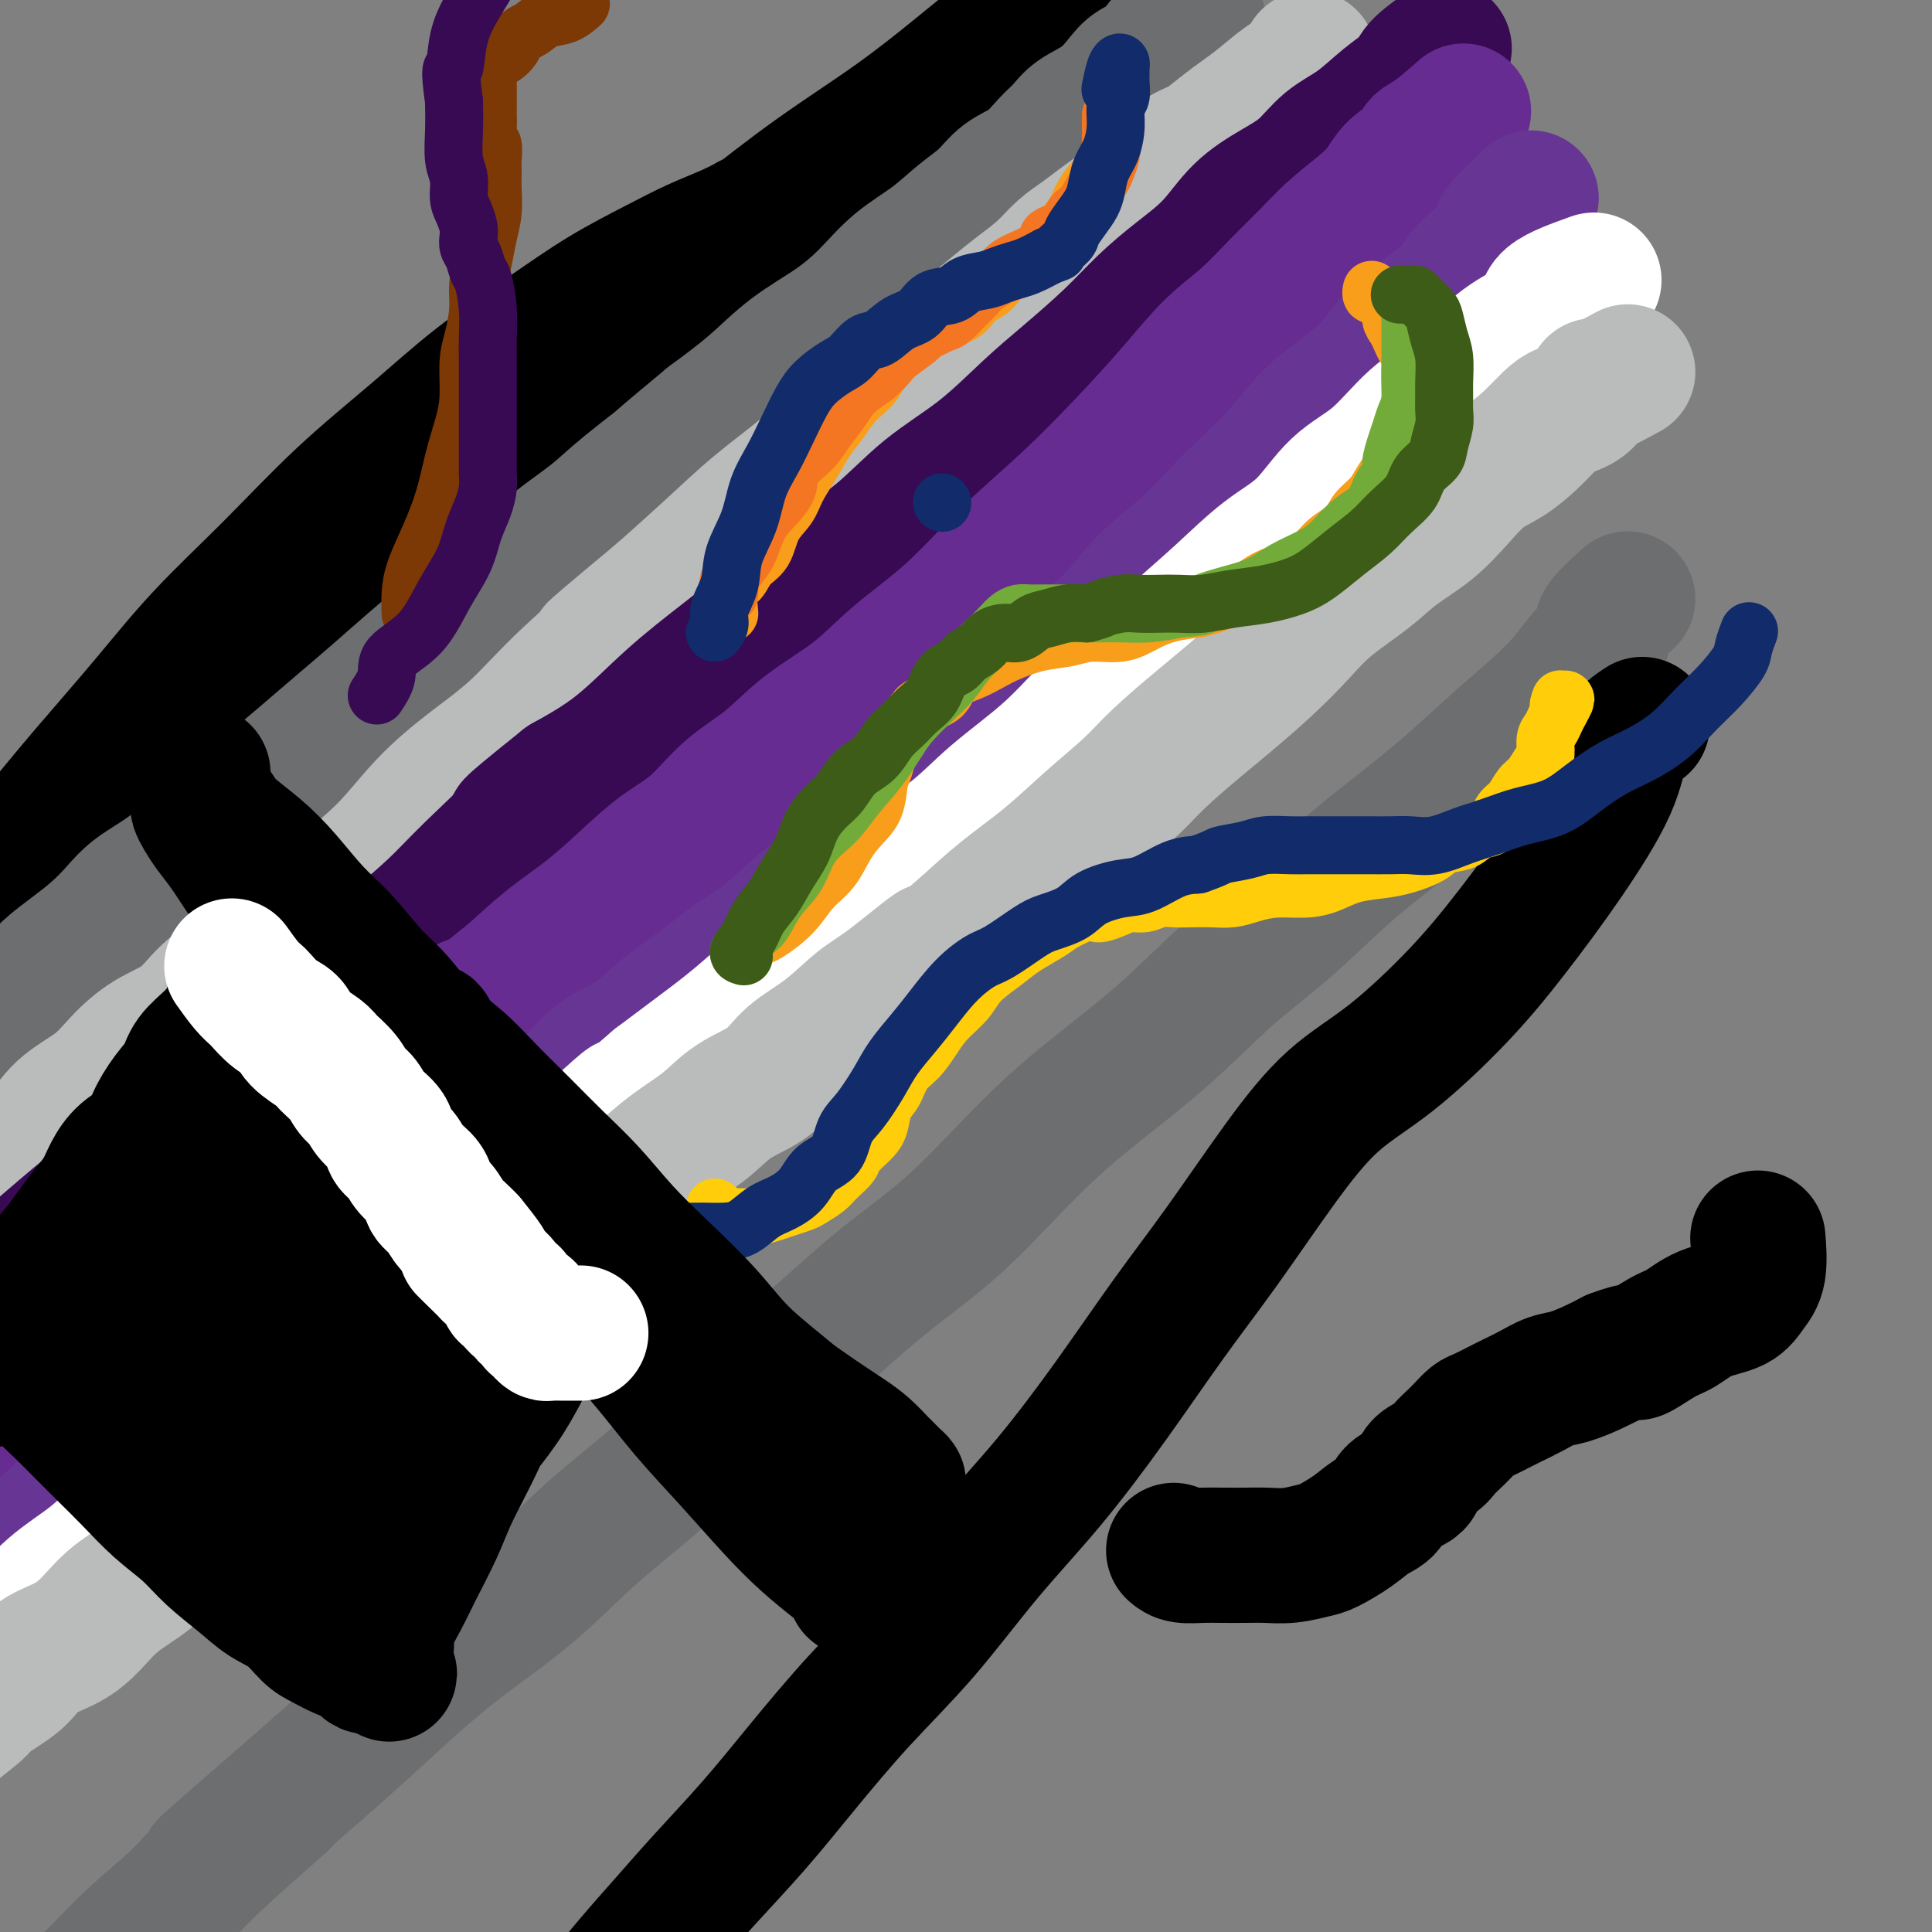 <svg viewBox='0 0 400 400' version='1.1' xmlns='http://www.w3.org/2000/svg' xmlns:xlink='http://www.w3.org/1999/xlink'><rect x="0" y="0" width="400" height="400" fill="#808080" stroke="none"/><g fill='none' stroke='#000000' stroke-width='4' stroke-linecap='round' stroke-linejoin='round'><path d='M101,64c-3.333,1.746 -6.665,3.491 -8,5c-1.335,1.509 -0.672,2.781 -1,4c-0.328,1.219 -1.645,2.384 -3,4c-1.355,1.616 -2.746,3.682 -5,6c-2.254,2.318 -5.370,4.888 -8,7c-2.630,2.112 -4.774,3.765 -7,6c-2.226,2.235 -4.532,5.053 -8,8c-3.468,2.947 -8.096,6.023 -12,10c-3.904,3.977 -7.084,8.856 -11,13c-3.916,4.144 -8.570,7.552 -12,11c-3.430,3.448 -5.637,6.937 -8,10c-2.363,3.063 -4.882,5.701 -7,8c-2.118,2.299 -3.836,4.260 -5,6c-1.164,1.740 -1.774,3.259 -2,4c-0.226,0.741 -0.067,0.703 0,1c0.067,0.297 0.041,0.930 0,1c-0.041,0.070 -0.097,-0.423 0,-1c0.097,-0.577 0.348,-1.237 1,-2c0.652,-0.763 1.705,-1.627 3,-3c1.295,-1.373 2.830,-3.255 5,-6c2.170,-2.745 4.973,-6.354 9,-11c4.027,-4.646 9.276,-10.328 17,-19c7.724,-8.672 17.921,-20.335 22,-25c4.079,-4.665 2.039,-2.333 0,0'/></g>
<g fill='none' stroke='#000000' stroke-width='28' stroke-linecap='round' stroke-linejoin='round'><path d='M162,46c-2.500,0.042 -4.999,0.085 -6,0c-1.001,-0.085 -0.503,-0.297 -1,0c-0.497,0.297 -1.988,1.103 -4,2c-2.012,0.897 -4.546,1.884 -7,3c-2.454,1.116 -4.827,2.362 -8,4c-3.173,1.638 -7.146,3.670 -11,6c-3.854,2.330 -7.588,4.960 -12,8c-4.412,3.040 -9.501,6.491 -14,10c-4.499,3.509 -8.406,7.075 -13,11c-4.594,3.925 -9.873,8.208 -15,13c-5.127,4.792 -10.101,10.094 -15,15c-4.899,4.906 -9.724,9.415 -14,14c-4.276,4.585 -8.005,9.244 -12,14c-3.995,4.756 -8.258,9.609 -12,14c-3.742,4.391 -6.964,8.322 -10,12c-3.036,3.678 -5.885,7.105 -8,10c-2.115,2.895 -3.495,5.257 -5,7c-1.505,1.743 -3.135,2.865 -4,4c-0.865,1.135 -0.966,2.282 -1,3c-0.034,0.718 -0.002,1.007 0,1c0.002,-0.007 -0.027,-0.311 0,-1c0.027,-0.689 0.110,-1.762 1,-3c0.890,-1.238 2.586,-2.641 4,-4c1.414,-1.359 2.547,-2.674 5,-5c2.453,-2.326 6.227,-5.663 10,-9'/><path d='M10,175c5.729,-6.032 10.050,-10.612 16,-17c5.950,-6.388 13.527,-14.586 21,-22c7.473,-7.414 14.840,-14.046 22,-20c7.160,-5.954 14.112,-11.232 21,-17c6.888,-5.768 13.712,-12.026 21,-18c7.288,-5.974 15.040,-11.663 22,-17c6.960,-5.337 13.127,-10.323 19,-15c5.873,-4.677 11.452,-9.046 17,-13c5.548,-3.954 11.064,-7.492 16,-11c4.936,-3.508 9.293,-6.986 13,-10c3.707,-3.014 6.766,-5.565 10,-8c3.234,-2.435 6.645,-4.753 9,-7c2.355,-2.247 3.654,-4.424 5,-6c1.346,-1.576 2.739,-2.552 4,-4c1.261,-1.448 2.390,-3.367 3,-4c0.610,-0.633 0.703,0.022 1,0c0.297,-0.022 0.799,-0.721 1,-1c0.201,-0.279 0.100,-0.140 0,0'/></g>
<g fill='none' stroke='#6D6E70' stroke-width='28' stroke-linecap='round' stroke-linejoin='round'><path d='M248,4c-2.060,1.738 -4.120,3.476 -5,4c-0.880,0.524 -0.580,-0.167 -1,0c-0.420,0.167 -1.559,1.192 -2,2c-0.441,0.808 -0.183,1.398 -1,2c-0.817,0.602 -2.707,1.214 -4,2c-1.293,0.786 -1.987,1.745 -3,3c-1.013,1.255 -2.345,2.804 -4,4c-1.655,1.196 -3.632,2.038 -5,3c-1.368,0.962 -2.125,2.046 -3,3c-0.875,0.954 -1.867,1.780 -3,3c-1.133,1.220 -2.408,2.836 -4,4c-1.592,1.164 -3.502,1.877 -5,3c-1.498,1.123 -2.583,2.655 -4,4c-1.417,1.345 -3.165,2.504 -5,4c-1.835,1.496 -3.755,3.328 -6,5c-2.245,1.672 -4.813,3.183 -7,5c-2.187,1.817 -3.992,3.940 -6,6c-2.008,2.060 -4.219,4.057 -7,6c-2.781,1.943 -6.133,3.831 -9,6c-2.867,2.169 -5.248,4.620 -8,7c-2.752,2.380 -5.876,4.690 -9,7'/><path d='M147,87c-16.975,14.077 -8.911,7.768 -8,7c0.911,-0.768 -5.331,4.003 -9,7c-3.669,2.997 -4.766,4.219 -7,6c-2.234,1.781 -5.606,4.122 -8,6c-2.394,1.878 -3.811,3.291 -6,5c-2.189,1.709 -5.150,3.712 -8,6c-2.850,2.288 -5.590,4.862 -8,7c-2.410,2.138 -4.492,3.841 -7,6c-2.508,2.159 -5.442,4.773 -8,7c-2.558,2.227 -4.739,4.068 -7,6c-2.261,1.932 -4.602,3.954 -7,6c-2.398,2.046 -4.852,4.115 -7,6c-2.148,1.885 -3.989,3.585 -6,5c-2.011,1.415 -4.193,2.545 -6,4c-1.807,1.455 -3.238,3.235 -5,5c-1.762,1.765 -3.856,3.514 -6,5c-2.144,1.486 -4.338,2.707 -6,4c-1.662,1.293 -2.793,2.657 -4,4c-1.207,1.343 -2.489,2.665 -4,4c-1.511,1.335 -3.250,2.682 -5,4c-1.750,1.318 -3.510,2.606 -5,4c-1.490,1.394 -2.709,2.895 -4,4c-1.291,1.105 -2.653,1.813 -4,3c-1.347,1.187 -2.677,2.851 -4,4c-1.323,1.149 -2.638,1.783 -4,3c-1.362,1.217 -2.770,3.016 -4,4c-1.230,0.984 -2.283,1.153 -3,2c-0.717,0.847 -1.099,2.371 -2,3c-0.901,0.629 -2.319,0.362 -3,1c-0.681,0.638 -0.623,2.182 -1,3c-0.377,0.818 -1.188,0.909 -2,1'/><path d='M-21,229c-26.356,22.311 -8.244,7.089 -1,1c7.244,-6.089 3.622,-3.044 0,0'/></g>
<g fill='none' stroke='#BABBBB' stroke-width='28' stroke-linecap='round' stroke-linejoin='round'><path d='M271,12c-0.632,1.143 -1.263,2.287 -2,3c-0.737,0.713 -1.579,0.996 -3,2c-1.421,1.004 -3.422,2.729 -5,4c-1.578,1.271 -2.733,2.088 -4,3c-1.267,0.912 -2.646,1.920 -4,3c-1.354,1.080 -2.684,2.232 -4,3c-1.316,0.768 -2.620,1.153 -4,2c-1.380,0.847 -2.837,2.155 -4,3c-1.163,0.845 -2.033,1.227 -3,2c-0.967,0.773 -2.033,1.938 -3,3c-0.967,1.062 -1.836,2.019 -3,3c-1.164,0.981 -2.625,1.984 -4,3c-1.375,1.016 -2.666,2.045 -4,3c-1.334,0.955 -2.712,1.837 -4,3c-1.288,1.163 -2.487,2.608 -4,4c-1.513,1.392 -3.339,2.730 -5,4c-1.661,1.270 -3.157,2.471 -5,4c-1.843,1.529 -4.033,3.386 -6,5c-1.967,1.614 -3.712,2.984 -6,5c-2.288,2.016 -5.119,4.679 -8,7c-2.881,2.321 -5.814,4.302 -9,7c-3.186,2.698 -6.627,6.115 -10,9c-3.373,2.885 -6.677,5.238 -10,8c-3.323,2.762 -6.664,5.932 -10,9c-3.336,3.068 -6.668,6.034 -10,9'/><path d='M137,123c-22.305,18.589 -11.069,9.560 -9,8c2.069,-1.560 -5.030,4.348 -10,9c-4.970,4.652 -7.810,8.047 -11,11c-3.190,2.953 -6.731,5.463 -10,8c-3.269,2.537 -6.268,5.100 -9,8c-2.732,2.900 -5.199,6.135 -8,9c-2.801,2.865 -5.937,5.358 -9,8c-3.063,2.642 -6.054,5.433 -9,8c-2.946,2.567 -5.849,4.909 -9,7c-3.151,2.091 -6.552,3.931 -9,6c-2.448,2.069 -3.943,4.368 -6,6c-2.057,1.632 -4.677,2.596 -7,4c-2.323,1.404 -4.351,3.249 -6,5c-1.649,1.751 -2.921,3.409 -5,5c-2.079,1.591 -4.966,3.115 -7,5c-2.034,1.885 -3.216,4.133 -5,6c-1.784,1.867 -4.169,3.355 -6,5c-1.831,1.645 -3.107,3.446 -5,5c-1.893,1.554 -4.402,2.861 -6,4c-1.598,1.139 -2.284,2.109 -3,3c-0.716,0.891 -1.462,1.701 -2,2c-0.538,0.299 -0.868,0.085 -1,0c-0.132,-0.085 -0.066,-0.043 0,0'/></g>
<g fill='none' stroke='#370A53' stroke-width='28' stroke-linecap='round' stroke-linejoin='round'><path d='M299,10c-2.001,1.438 -4.001,2.876 -5,4c-0.999,1.124 -0.996,1.935 -2,3c-1.004,1.065 -3.014,2.384 -5,4c-1.986,1.616 -3.948,3.528 -6,5c-2.052,1.472 -4.195,2.503 -6,4c-1.805,1.497 -3.271,3.459 -5,5c-1.729,1.541 -3.721,2.661 -6,4c-2.279,1.339 -4.846,2.896 -7,5c-2.154,2.104 -3.894,4.753 -6,7c-2.106,2.247 -4.579,4.092 -7,6c-2.421,1.908 -4.789,3.880 -7,6c-2.211,2.120 -4.265,4.387 -7,7c-2.735,2.613 -6.152,5.572 -9,8c-2.848,2.428 -5.128,4.326 -8,7c-2.872,2.674 -6.337,6.124 -10,9c-3.663,2.876 -7.525,5.179 -11,8c-3.475,2.821 -6.564,6.161 -10,9c-3.436,2.839 -7.219,5.177 -11,8c-3.781,2.823 -7.560,6.129 -11,9c-3.440,2.871 -6.541,5.306 -10,8c-3.459,2.694 -7.278,5.649 -11,9c-3.722,3.351 -7.349,7.100 -11,10c-3.651,2.900 -7.325,4.950 -11,7'/><path d='M117,162c-15.122,12.115 -9.927,8.402 -10,9c-0.073,0.598 -5.414,5.508 -9,9c-3.586,3.492 -5.417,5.566 -8,8c-2.583,2.434 -5.918,5.229 -9,8c-3.082,2.771 -5.911,5.518 -9,8c-3.089,2.482 -6.439,4.699 -9,7c-2.561,2.301 -4.335,4.687 -7,7c-2.665,2.313 -6.221,4.555 -9,7c-2.779,2.445 -4.781,5.095 -7,7c-2.219,1.905 -4.655,3.065 -7,5c-2.345,1.935 -4.598,4.646 -7,7c-2.402,2.354 -4.951,4.350 -7,6c-2.049,1.650 -3.596,2.953 -6,5c-2.404,2.047 -5.664,4.839 -8,7c-2.336,2.161 -3.749,3.690 -6,6c-2.251,2.310 -5.341,5.400 -8,8c-2.659,2.600 -4.888,4.712 -7,7c-2.112,2.288 -4.107,4.754 -6,7c-1.893,2.246 -3.683,4.272 -5,6c-1.317,1.728 -2.162,3.158 -3,5c-0.838,1.842 -1.668,4.098 -2,5c-0.332,0.902 -0.166,0.451 0,0'/></g>
<g fill='none' stroke='#672C91' stroke-width='28' stroke-linecap='round' stroke-linejoin='round'><path d='M303,23c-2.199,1.930 -4.398,3.860 -6,5c-1.602,1.140 -2.607,1.490 -3,2c-0.393,0.510 -0.173,1.181 -1,2c-0.827,0.819 -2.701,1.785 -4,3c-1.299,1.215 -2.021,2.678 -3,4c-0.979,1.322 -2.213,2.502 -4,4c-1.787,1.498 -4.128,3.313 -6,5c-1.872,1.687 -3.277,3.244 -5,5c-1.723,1.756 -3.764,3.710 -6,6c-2.236,2.290 -4.666,4.916 -7,7c-2.334,2.084 -4.573,3.626 -7,6c-2.427,2.374 -5.043,5.581 -8,9c-2.957,3.419 -6.255,7.051 -10,11c-3.745,3.949 -7.935,8.214 -12,12c-4.065,3.786 -8.003,7.094 -12,11c-3.997,3.906 -8.054,8.410 -12,12c-3.946,3.590 -7.782,6.267 -11,9c-3.218,2.733 -5.818,5.522 -9,8c-3.182,2.478 -6.947,4.647 -10,7c-3.053,2.353 -5.395,4.892 -8,7c-2.605,2.108 -5.475,3.784 -8,6c-2.525,2.216 -4.707,4.971 -7,7c-2.293,2.029 -4.697,3.331 -7,5c-2.303,1.669 -4.504,3.705 -7,6c-2.496,2.295 -5.287,4.849 -8,7c-2.713,2.151 -5.346,3.900 -8,6c-2.654,2.100 -5.327,4.550 -8,7'/><path d='M106,202c-15.741,12.661 -9.595,6.812 -9,6c0.595,-0.812 -4.363,3.412 -8,6c-3.637,2.588 -5.953,3.540 -8,5c-2.047,1.460 -3.823,3.429 -6,5c-2.177,1.571 -4.753,2.745 -7,4c-2.247,1.255 -4.166,2.590 -6,4c-1.834,1.410 -3.584,2.896 -5,4c-1.416,1.104 -2.497,1.825 -4,3c-1.503,1.175 -3.429,2.802 -5,4c-1.571,1.198 -2.787,1.965 -4,3c-1.213,1.035 -2.424,2.337 -4,4c-1.576,1.663 -3.518,3.686 -5,5c-1.482,1.314 -2.503,1.919 -4,3c-1.497,1.081 -3.469,2.640 -5,4c-1.531,1.360 -2.622,2.522 -4,4c-1.378,1.478 -3.045,3.272 -5,5c-1.955,1.728 -4.199,3.388 -6,5c-1.801,1.612 -3.160,3.175 -5,5c-1.840,1.825 -4.161,3.913 -6,6c-1.839,2.087 -3.194,4.174 -5,6c-1.806,1.826 -4.062,3.389 -6,5c-1.938,1.611 -3.559,3.268 -5,5c-1.441,1.732 -2.701,3.540 -4,5c-1.299,1.460 -2.635,2.574 -4,4c-1.365,1.426 -2.758,3.166 -4,4c-1.242,0.834 -2.335,0.763 -3,1c-0.665,0.237 -0.904,0.782 -1,1c-0.096,0.218 -0.048,0.109 0,0'/></g>
<g fill='none' stroke='#673594' stroke-width='28' stroke-linecap='round' stroke-linejoin='round'><path d='M317,41c-2.578,2.494 -5.155,4.988 -6,6c-0.845,1.012 0.043,0.543 0,1c-0.043,0.457 -1.016,1.841 -2,3c-0.984,1.159 -1.980,2.095 -3,3c-1.020,0.905 -2.065,1.781 -3,3c-0.935,1.219 -1.759,2.781 -3,4c-1.241,1.219 -2.900,2.093 -4,3c-1.100,0.907 -1.640,1.846 -3,3c-1.360,1.154 -3.540,2.522 -5,4c-1.460,1.478 -2.199,3.065 -4,5c-1.801,1.935 -4.664,4.216 -7,6c-2.336,1.784 -4.144,3.070 -6,5c-1.856,1.930 -3.758,4.505 -6,7c-2.242,2.495 -4.823,4.910 -7,7c-2.177,2.090 -3.950,3.855 -6,6c-2.050,2.145 -4.376,4.669 -7,7c-2.624,2.331 -5.547,4.467 -8,7c-2.453,2.533 -4.437,5.462 -7,8c-2.563,2.538 -5.704,4.684 -8,7c-2.296,2.316 -3.746,4.802 -6,7c-2.254,2.198 -5.311,4.109 -8,6c-2.689,1.891 -5.011,3.764 -7,6c-1.989,2.236 -3.647,4.837 -6,7c-2.353,2.163 -5.403,3.890 -8,6c-2.597,2.110 -4.742,4.603 -7,7c-2.258,2.397 -4.629,4.699 -7,7'/><path d='M173,182c-23.585,22.929 -10.548,9.752 -7,6c3.548,-3.752 -2.393,1.921 -6,5c-3.607,3.079 -4.880,3.564 -7,5c-2.120,1.436 -5.087,3.822 -8,6c-2.913,2.178 -5.772,4.148 -8,6c-2.228,1.852 -3.824,3.587 -6,5c-2.176,1.413 -4.931,2.503 -7,4c-2.069,1.497 -3.452,3.402 -5,5c-1.548,1.598 -3.260,2.890 -5,4c-1.740,1.110 -3.506,2.040 -5,3c-1.494,0.960 -2.716,1.952 -4,3c-1.284,1.048 -2.630,2.151 -4,3c-1.370,0.849 -2.764,1.442 -4,2c-1.236,0.558 -2.316,1.079 -3,2c-0.684,0.921 -0.973,2.241 -2,3c-1.027,0.759 -2.792,0.956 -4,2c-1.208,1.044 -1.859,2.936 -3,4c-1.141,1.064 -2.774,1.299 -4,2c-1.226,0.701 -2.047,1.868 -3,3c-0.953,1.132 -2.039,2.228 -3,3c-0.961,0.772 -1.797,1.221 -3,2c-1.203,0.779 -2.771,1.888 -4,3c-1.229,1.112 -2.117,2.225 -3,3c-0.883,0.775 -1.761,1.211 -3,2c-1.239,0.789 -2.838,1.933 -4,3c-1.162,1.067 -1.887,2.059 -3,3c-1.113,0.941 -2.613,1.832 -4,3c-1.387,1.168 -2.660,2.612 -4,4c-1.340,1.388 -2.745,2.720 -4,4c-1.255,1.280 -2.358,2.509 -4,4c-1.642,1.491 -3.821,3.246 -6,5'/><path d='M33,294c-10.330,9.097 -5.656,5.338 -5,5c0.656,-0.338 -2.708,2.744 -5,5c-2.292,2.256 -3.513,3.686 -5,5c-1.487,1.314 -3.239,2.514 -5,4c-1.761,1.486 -3.529,3.259 -5,5c-1.471,1.741 -2.644,3.449 -4,5c-1.356,1.551 -2.896,2.944 -4,4c-1.104,1.056 -1.774,1.774 -3,3c-1.226,1.226 -3.008,2.959 -4,4c-0.992,1.041 -1.194,1.389 -2,2c-0.806,0.611 -2.216,1.483 -3,2c-0.784,0.517 -0.942,0.678 -1,1c-0.058,0.322 -0.017,0.806 0,1c0.017,0.194 0.008,0.097 0,0'/></g>
<g fill='none' stroke='#FFFFFF' stroke-width='28' stroke-linecap='round' stroke-linejoin='round'><path d='M330,58c-3.720,1.329 -7.440,2.658 -9,4c-1.560,1.342 -0.960,2.697 -2,4c-1.040,1.303 -3.720,2.553 -6,4c-2.280,1.447 -4.159,3.089 -6,5c-1.841,1.911 -3.644,4.089 -6,6c-2.356,1.911 -5.263,3.554 -8,6c-2.737,2.446 -5.303,5.695 -8,8c-2.697,2.305 -5.527,3.667 -8,6c-2.473,2.333 -4.591,5.636 -7,8c-2.409,2.364 -5.110,3.787 -8,6c-2.890,2.213 -5.968,5.215 -9,8c-3.032,2.785 -6.016,5.355 -9,8c-2.984,2.645 -5.966,5.367 -9,8c-3.034,2.633 -6.119,5.177 -9,8c-2.881,2.823 -5.558,5.925 -9,9c-3.442,3.075 -7.650,6.123 -11,9c-3.350,2.877 -5.841,5.582 -9,8c-3.159,2.418 -6.985,4.549 -10,7c-3.015,2.451 -5.220,5.221 -8,8c-2.780,2.779 -6.134,5.568 -9,8c-2.866,2.432 -5.242,4.508 -8,7c-2.758,2.492 -5.896,5.402 -9,8c-3.104,2.598 -6.172,4.885 -9,7c-2.828,2.115 -5.414,4.057 -8,6'/><path d='M136,224c-30.115,26.088 -12.903,10.310 -8,6c4.903,-4.310 -2.504,2.850 -7,7c-4.496,4.150 -6.082,5.289 -8,7c-1.918,1.711 -4.167,3.993 -7,6c-2.833,2.007 -6.251,3.739 -9,6c-2.749,2.261 -4.831,5.050 -7,7c-2.169,1.950 -4.427,3.059 -7,5c-2.573,1.941 -5.463,4.713 -8,7c-2.537,2.287 -4.723,4.090 -7,6c-2.277,1.910 -4.647,3.927 -7,6c-2.353,2.073 -4.690,4.201 -7,6c-2.310,1.799 -4.593,3.267 -7,5c-2.407,1.733 -4.938,3.731 -7,6c-2.062,2.269 -3.655,4.811 -6,7c-2.345,2.189 -5.442,4.026 -8,6c-2.558,1.974 -4.577,4.085 -7,6c-2.423,1.915 -5.252,3.634 -8,6c-2.748,2.366 -5.417,5.380 -8,8c-2.583,2.620 -5.082,4.846 -8,7c-2.918,2.154 -6.256,4.236 -9,7c-2.744,2.764 -4.893,6.209 -7,9c-2.107,2.791 -4.171,4.927 -6,7c-1.829,2.073 -3.422,4.083 -5,6c-1.578,1.917 -3.141,3.740 -4,5c-0.859,1.260 -1.014,1.956 -2,4c-0.986,2.044 -2.804,5.435 -4,8c-1.196,2.565 -1.770,4.304 -2,5c-0.230,0.696 -0.115,0.348 0,0'/></g>
<g fill='none' stroke='#BABBBB' stroke-width='28' stroke-linecap='round' stroke-linejoin='round'><path d='M337,77c-2.456,1.345 -4.911,2.691 -6,3c-1.089,0.309 -0.811,-0.417 -1,0c-0.189,0.417 -0.846,1.977 -2,3c-1.154,1.023 -2.804,1.507 -4,2c-1.196,0.493 -1.939,0.993 -3,2c-1.061,1.007 -2.441,2.519 -4,4c-1.559,1.481 -3.298,2.930 -5,4c-1.702,1.070 -3.368,1.761 -5,3c-1.632,1.239 -3.230,3.026 -5,5c-1.770,1.974 -3.714,4.136 -6,6c-2.286,1.864 -4.915,3.430 -7,5c-2.085,1.570 -3.624,3.144 -6,5c-2.376,1.856 -5.587,3.995 -8,6c-2.413,2.005 -4.028,3.876 -6,6c-1.972,2.124 -4.303,4.502 -7,7c-2.697,2.498 -5.761,5.116 -8,7c-2.239,1.884 -3.652,3.033 -6,5c-2.348,1.967 -5.630,4.751 -8,7c-2.370,2.249 -3.828,3.965 -6,6c-2.172,2.035 -5.056,4.391 -8,7c-2.944,2.609 -5.946,5.472 -9,8c-3.054,2.528 -6.158,4.722 -9,7c-2.842,2.278 -5.421,4.639 -8,7'/><path d='M200,192c-17.743,15.370 -8.602,6.795 -7,5c1.602,-1.795 -4.336,3.192 -8,6c-3.664,2.808 -5.052,3.439 -7,5c-1.948,1.561 -4.454,4.051 -7,6c-2.546,1.949 -5.131,3.356 -7,5c-1.869,1.644 -3.023,3.524 -5,5c-1.977,1.476 -4.776,2.547 -7,4c-2.224,1.453 -3.873,3.287 -6,5c-2.127,1.713 -4.733,3.303 -7,5c-2.267,1.697 -4.197,3.501 -6,5c-1.803,1.499 -3.480,2.694 -5,4c-1.520,1.306 -2.883,2.722 -5,4c-2.117,1.278 -4.989,2.419 -7,4c-2.011,1.581 -3.162,3.604 -5,5c-1.838,1.396 -4.364,2.167 -7,4c-2.636,1.833 -5.382,4.728 -8,7c-2.618,2.272 -5.109,3.922 -8,6c-2.891,2.078 -6.181,4.584 -9,7c-2.819,2.416 -5.166,4.742 -8,7c-2.834,2.258 -6.156,4.448 -9,7c-2.844,2.552 -5.211,5.465 -8,8c-2.789,2.535 -5.998,4.691 -9,7c-3.002,2.309 -5.795,4.772 -8,7c-2.205,2.228 -3.822,4.223 -6,6c-2.178,1.777 -4.917,3.336 -7,5c-2.083,1.664 -3.509,3.433 -5,5c-1.491,1.567 -3.046,2.934 -5,4c-1.954,1.066 -4.307,1.832 -6,3c-1.693,1.168 -2.725,2.737 -4,4c-1.275,1.263 -2.793,2.218 -4,3c-1.207,0.782 -2.104,1.391 -3,2'/><path d='M-3,352c-17.127,14.228 -6.446,5.799 -3,3c3.446,-2.799 -0.344,0.033 -2,1c-1.656,0.967 -1.176,0.068 -1,0c0.176,-0.068 0.050,0.695 0,1c-0.050,0.305 -0.025,0.153 0,0'/></g>
<g fill='none' stroke='#6D6E70' stroke-width='28' stroke-linecap='round' stroke-linejoin='round'><path d='M337,124c-2.125,1.931 -4.251,3.862 -5,5c-0.749,1.138 -0.123,1.481 0,2c0.123,0.519 -0.259,1.212 -1,2c-0.741,0.788 -1.842,1.670 -3,3c-1.158,1.330 -2.374,3.108 -4,5c-1.626,1.892 -3.661,3.897 -6,6c-2.339,2.103 -4.981,4.303 -8,7c-3.019,2.697 -6.416,5.891 -10,9c-3.584,3.109 -7.356,6.132 -11,9c-3.644,2.868 -7.159,5.582 -11,9c-3.841,3.418 -8.009,7.541 -12,11c-3.991,3.459 -7.807,6.255 -12,10c-4.193,3.745 -8.765,8.438 -14,13c-5.235,4.562 -11.134,8.991 -16,13c-4.866,4.009 -8.700,7.597 -13,12c-4.300,4.403 -9.068,9.619 -14,14c-4.932,4.381 -10.029,7.926 -15,12c-4.971,4.074 -9.818,8.676 -15,13c-5.182,4.324 -10.700,8.369 -16,13c-5.300,4.631 -10.384,9.847 -15,14c-4.616,4.153 -8.766,7.241 -13,11c-4.234,3.759 -8.552,8.187 -13,12c-4.448,3.813 -9.027,7.012 -13,10c-3.973,2.988 -7.339,5.766 -11,9c-3.661,3.234 -7.617,6.924 -11,10c-3.383,3.076 -6.191,5.538 -9,8'/><path d='M66,366c-40.756,35.490 -16.647,14.714 -10,9c6.647,-5.714 -4.170,3.635 -10,9c-5.830,5.365 -6.675,6.748 -9,9c-2.325,2.252 -6.132,5.374 -9,8c-2.868,2.626 -4.797,4.757 -7,7c-2.203,2.243 -4.681,4.599 -7,6c-2.319,1.401 -4.478,1.847 -6,3c-1.522,1.153 -2.408,3.013 -3,4c-0.592,0.987 -0.891,1.099 -1,1c-0.109,-0.099 -0.029,-0.411 0,0c0.029,0.411 0.008,1.546 0,2c-0.008,0.454 -0.004,0.227 0,0'/></g>
<g fill='none' stroke='#000000' stroke-width='28' stroke-linecap='round' stroke-linejoin='round'><path d='M340,150c-1.552,1.026 -3.104,2.053 -4,4c-0.896,1.947 -1.137,4.816 -3,9c-1.863,4.184 -5.348,9.684 -9,15c-3.652,5.316 -7.472,10.447 -11,15c-3.528,4.553 -6.764,8.529 -11,13c-4.236,4.471 -9.471,9.436 -14,13c-4.529,3.564 -8.351,5.726 -12,9c-3.649,3.274 -7.124,7.661 -11,13c-3.876,5.339 -8.152,11.631 -12,17c-3.848,5.369 -7.269,9.816 -11,15c-3.731,5.184 -7.774,11.104 -12,17c-4.226,5.896 -8.637,11.769 -13,17c-4.363,5.231 -8.679,9.819 -13,15c-4.321,5.181 -8.645,10.956 -13,16c-4.355,5.044 -8.739,9.357 -13,14c-4.261,4.643 -8.399,9.614 -12,14c-3.601,4.386 -6.664,8.185 -10,12c-3.336,3.815 -6.943,7.645 -10,11c-3.057,3.355 -5.563,6.234 -8,9c-2.437,2.766 -4.806,5.419 -7,8c-2.194,2.581 -4.214,5.089 -6,7c-1.786,1.911 -3.339,3.224 -5,5c-1.661,1.776 -3.429,4.015 -5,6c-1.571,1.985 -2.943,3.717 -4,5c-1.057,1.283 -1.799,2.117 -3,4c-1.201,1.883 -2.862,4.815 -4,8c-1.138,3.185 -1.754,6.624 -2,8c-0.246,1.376 -0.123,0.688 0,0'/></g>
<g fill='none' stroke='#FFCD0A' stroke-width='12' stroke-linecap='round' stroke-linejoin='round'><path d='M148,250c1.105,0.852 2.210,1.703 3,2c0.790,0.297 1.265,0.038 2,0c0.735,-0.038 1.729,0.145 3,0c1.271,-0.145 2.820,-0.620 4,-1c1.180,-0.380 1.991,-0.667 3,-1c1.009,-0.333 2.215,-0.712 3,-1c0.785,-0.288 1.150,-0.485 2,-1c0.850,-0.515 2.185,-1.349 3,-2c0.815,-0.651 1.111,-1.121 2,-2c0.889,-0.879 2.370,-2.168 3,-3c0.630,-0.832 0.410,-1.208 1,-2c0.590,-0.792 1.992,-2.001 3,-3c1.008,-0.999 1.624,-1.789 2,-3c0.376,-1.211 0.513,-2.844 1,-4c0.487,-1.156 1.326,-1.834 2,-3c0.674,-1.166 1.185,-2.818 2,-4c0.815,-1.182 1.934,-1.894 3,-3c1.066,-1.106 2.077,-2.607 3,-4c0.923,-1.393 1.757,-2.680 3,-4c1.243,-1.320 2.896,-2.675 4,-4c1.104,-1.325 1.659,-2.620 3,-4c1.341,-1.380 3.467,-2.845 5,-4c1.533,-1.155 2.473,-2.000 4,-3c1.527,-1.000 3.642,-2.154 5,-3c1.358,-0.846 1.959,-1.385 3,-2c1.041,-0.615 2.520,-1.308 4,-2'/><path d='M224,189c3.724,-2.123 2.534,-0.429 3,0c0.466,0.429 2.588,-0.407 4,-1c1.412,-0.593 2.113,-0.943 3,-1c0.887,-0.057 1.958,0.181 3,0c1.042,-0.181 2.053,-0.780 3,-1c0.947,-0.220 1.831,-0.062 3,0c1.169,0.062 2.625,0.027 4,0c1.375,-0.027 2.670,-0.045 4,0c1.330,0.045 2.693,0.154 4,0c1.307,-0.154 2.556,-0.570 4,-1c1.444,-0.430 3.081,-0.875 5,-1c1.919,-0.125 4.118,0.069 6,0c1.882,-0.069 3.445,-0.402 5,-1c1.555,-0.598 3.100,-1.460 5,-2c1.900,-0.540 4.154,-0.760 6,-1c1.846,-0.240 3.284,-0.502 5,-1c1.716,-0.498 3.709,-1.231 5,-2c1.291,-0.769 1.879,-1.575 3,-2c1.121,-0.425 2.776,-0.469 4,-1c1.224,-0.531 2.019,-1.550 3,-2c0.981,-0.450 2.150,-0.332 3,-1c0.850,-0.668 1.383,-2.122 2,-3c0.617,-0.878 1.318,-1.179 2,-2c0.682,-0.821 1.345,-2.163 2,-3c0.655,-0.837 1.303,-1.169 2,-2c0.697,-0.831 1.444,-2.162 2,-3c0.556,-0.838 0.923,-1.183 1,-2c0.077,-0.817 -0.134,-2.106 0,-3c0.134,-0.894 0.613,-1.395 1,-2c0.387,-0.605 0.682,-1.316 1,-2c0.318,-0.684 0.659,-1.342 1,-2'/><path d='M323,147c2.166,-3.879 0.581,-1.576 0,-1c-0.581,0.576 -0.156,-0.576 0,-1c0.156,-0.424 0.045,-0.121 0,0c-0.045,0.121 -0.022,0.061 0,0'/></g>
<g fill='none' stroke='#F99E1B' stroke-width='12' stroke-linecap='round' stroke-linejoin='round'><path d='M154,196c1.168,-0.819 2.336,-1.638 3,-2c0.664,-0.362 0.824,-0.266 2,-1c1.176,-0.734 3.367,-2.296 5,-4c1.633,-1.704 2.707,-3.549 4,-5c1.293,-1.451 2.805,-2.506 4,-4c1.195,-1.494 2.075,-3.425 3,-5c0.925,-1.575 1.896,-2.795 3,-4c1.104,-1.205 2.341,-2.396 3,-4c0.659,-1.604 0.739,-3.622 1,-5c0.261,-1.378 0.703,-2.116 1,-3c0.297,-0.884 0.447,-1.914 1,-3c0.553,-1.086 1.507,-2.229 2,-3c0.493,-0.771 0.525,-1.169 1,-2c0.475,-0.831 1.393,-2.095 2,-3c0.607,-0.905 0.903,-1.450 2,-2c1.097,-0.550 2.994,-1.106 4,-2c1.006,-0.894 1.121,-2.127 2,-3c0.879,-0.873 2.524,-1.385 4,-2c1.476,-0.615 2.784,-1.332 4,-2c1.216,-0.668 2.341,-1.288 4,-2c1.659,-0.712 3.853,-1.517 6,-2c2.147,-0.483 4.246,-0.644 6,-1c1.754,-0.356 3.163,-0.908 5,-1c1.837,-0.092 4.101,0.274 6,0c1.899,-0.274 3.434,-1.189 5,-2c1.566,-0.811 3.162,-1.517 5,-2c1.838,-0.483 3.919,-0.741 6,-1'/><path d='M248,126c6.060,-1.518 4.709,-1.813 5,-2c0.291,-0.187 2.226,-0.265 4,-1c1.774,-0.735 3.389,-2.125 5,-3c1.611,-0.875 3.217,-1.234 5,-2c1.783,-0.766 3.741,-1.937 5,-3c1.259,-1.063 1.817,-2.017 3,-3c1.183,-0.983 2.989,-1.997 4,-3c1.011,-1.003 1.226,-1.997 2,-3c0.774,-1.003 2.105,-2.014 3,-3c0.895,-0.986 1.353,-1.945 2,-3c0.647,-1.055 1.484,-2.206 2,-3c0.516,-0.794 0.713,-1.233 1,-2c0.287,-0.767 0.665,-1.863 1,-3c0.335,-1.137 0.626,-2.315 1,-3c0.374,-0.685 0.832,-0.878 1,-2c0.168,-1.122 0.046,-3.172 0,-4c-0.046,-0.828 -0.015,-0.434 0,-1c0.015,-0.566 0.015,-2.091 0,-3c-0.015,-0.909 -0.045,-1.202 0,-2c0.045,-0.798 0.166,-2.101 0,-3c-0.166,-0.899 -0.617,-1.396 -1,-2c-0.383,-0.604 -0.698,-1.317 -1,-2c-0.302,-0.683 -0.591,-1.336 -1,-2c-0.409,-0.664 -0.936,-1.340 -1,-2c-0.064,-0.660 0.337,-1.305 0,-2c-0.337,-0.695 -1.411,-1.440 -2,-2c-0.589,-0.560 -0.694,-0.934 -1,-1c-0.306,-0.066 -0.813,0.174 -1,0c-0.187,-0.174 -0.053,-0.764 0,-1c0.053,-0.236 0.027,-0.118 0,0'/><path d='M151,127c-0.187,-1.962 -0.375,-3.925 0,-5c0.375,-1.075 1.312,-1.263 2,-2c0.688,-0.737 1.128,-2.023 2,-3c0.872,-0.977 2.176,-1.646 3,-3c0.824,-1.354 1.168,-3.394 2,-5c0.832,-1.606 2.151,-2.778 3,-4c0.849,-1.222 1.226,-2.493 2,-4c0.774,-1.507 1.944,-3.248 3,-5c1.056,-1.752 1.997,-3.513 3,-5c1.003,-1.487 2.068,-2.701 3,-4c0.932,-1.299 1.729,-2.685 3,-4c1.271,-1.315 3.014,-2.560 4,-4c0.986,-1.440 1.214,-3.076 2,-4c0.786,-0.924 2.128,-1.135 3,-2c0.872,-0.865 1.272,-2.385 2,-3c0.728,-0.615 1.784,-0.324 3,-1c1.216,-0.676 2.592,-2.320 4,-3c1.408,-0.680 2.849,-0.398 4,-1c1.151,-0.602 2.012,-2.090 3,-3c0.988,-0.910 2.102,-1.244 3,-2c0.898,-0.756 1.581,-1.934 3,-3c1.419,-1.066 3.573,-2.022 5,-3c1.427,-0.978 2.125,-1.980 3,-3c0.875,-1.020 1.925,-2.057 3,-3c1.075,-0.943 2.174,-1.792 3,-3c0.826,-1.208 1.379,-2.774 2,-4c0.621,-1.226 1.311,-2.113 2,-3'/></g>
<g fill='none' stroke='#F47623' stroke-width='12' stroke-linecap='round' stroke-linejoin='round'><path d='M151,123c0.047,-0.808 0.095,-1.615 0,-2c-0.095,-0.385 -0.332,-0.346 0,-1c0.332,-0.654 1.235,-2.001 2,-3c0.765,-0.999 1.393,-1.649 2,-3c0.607,-1.351 1.195,-3.403 2,-5c0.805,-1.597 1.829,-2.737 3,-4c1.171,-1.263 2.491,-2.648 3,-4c0.509,-1.352 0.207,-2.673 1,-4c0.793,-1.327 2.680,-2.662 4,-4c1.320,-1.338 2.073,-2.680 3,-4c0.927,-1.320 2.028,-2.617 3,-4c0.972,-1.383 1.817,-2.851 3,-4c1.183,-1.149 2.706,-1.980 4,-3c1.294,-1.020 2.361,-2.228 3,-3c0.639,-0.772 0.852,-1.108 2,-2c1.148,-0.892 3.231,-2.340 4,-3c0.769,-0.660 0.223,-0.533 1,-1c0.777,-0.467 2.879,-1.529 4,-2c1.121,-0.471 1.263,-0.353 2,-1c0.737,-0.647 2.068,-2.060 3,-3c0.932,-0.940 1.464,-1.407 2,-2c0.536,-0.593 1.074,-1.311 2,-2c0.926,-0.689 2.238,-1.350 3,-2c0.762,-0.650 0.974,-1.290 2,-2c1.026,-0.710 2.864,-1.488 4,-2c1.136,-0.512 1.568,-0.756 2,-1'/><path d='M215,52c6.098,-5.148 2.344,-3.518 2,-3c-0.344,0.518 2.724,-0.078 4,-1c1.276,-0.922 0.761,-2.171 1,-3c0.239,-0.829 1.231,-1.237 2,-2c0.769,-0.763 1.316,-1.881 2,-3c0.684,-1.119 1.504,-2.239 2,-3c0.496,-0.761 0.669,-1.162 1,-2c0.331,-0.838 0.821,-2.113 1,-3c0.179,-0.887 0.048,-1.387 0,-2c-0.048,-0.613 -0.013,-1.340 0,-2c0.013,-0.660 0.003,-1.255 0,-2c-0.003,-0.745 -0.001,-1.642 0,-2c0.001,-0.358 0.000,-0.179 0,0'/></g>
<g fill='none' stroke='#7C3805' stroke-width='12' stroke-linecap='round' stroke-linejoin='round'><path d='M85,127c-0.043,-1.286 -0.087,-2.572 0,-4c0.087,-1.428 0.303,-3.000 1,-5c0.697,-2.000 1.875,-4.430 3,-7c1.125,-2.570 2.195,-5.282 3,-8c0.805,-2.718 1.343,-5.442 2,-8c0.657,-2.558 1.434,-4.949 2,-7c0.566,-2.051 0.921,-3.762 1,-6c0.079,-2.238 -0.119,-5.003 0,-7c0.119,-1.997 0.557,-3.226 1,-5c0.443,-1.774 0.893,-4.094 1,-6c0.107,-1.906 -0.129,-3.398 0,-5c0.129,-1.602 0.623,-3.315 1,-5c0.377,-1.685 0.637,-3.342 1,-5c0.363,-1.658 0.830,-3.317 1,-5c0.170,-1.683 0.042,-3.391 0,-5c-0.042,-1.609 0.003,-3.120 0,-4c-0.003,-0.880 -0.053,-1.128 0,-2c0.053,-0.872 0.210,-2.367 0,-3c-0.210,-0.633 -0.788,-0.403 -1,-1c-0.212,-0.597 -0.057,-2.022 0,-3c0.057,-0.978 0.016,-1.508 0,-2c-0.016,-0.492 -0.009,-0.946 0,-2c0.009,-1.054 0.019,-2.708 0,-4c-0.019,-1.292 -0.067,-2.223 0,-3c0.067,-0.777 0.249,-1.402 1,-2c0.751,-0.598 2.072,-1.171 3,-2c0.928,-0.829 1.464,-1.915 2,-3'/><path d='M107,8c1.478,-1.422 2.172,-1.478 3,-2c0.828,-0.522 1.789,-1.511 3,-2c1.211,-0.489 2.672,-0.478 4,-1c1.328,-0.522 2.522,-1.578 3,-2c0.478,-0.422 0.239,-0.211 0,0'/></g>
<g fill='none' stroke='#122B6A' stroke-width='12' stroke-linecap='round' stroke-linejoin='round'><path d='M143,255c0.828,0.002 1.656,0.005 2,0c0.344,-0.005 0.205,-0.017 1,0c0.795,0.017 2.523,0.063 4,0c1.477,-0.063 2.701,-0.237 4,-1c1.299,-0.763 2.673,-2.117 4,-3c1.327,-0.883 2.606,-1.296 4,-2c1.394,-0.704 2.903,-1.697 4,-3c1.097,-1.303 1.781,-2.914 3,-4c1.219,-1.086 2.972,-1.647 4,-3c1.028,-1.353 1.331,-3.498 2,-5c0.669,-1.502 1.703,-2.360 3,-4c1.297,-1.640 2.856,-4.062 4,-6c1.144,-1.938 1.874,-3.391 3,-5c1.126,-1.609 2.647,-3.374 4,-5c1.353,-1.626 2.536,-3.115 4,-5c1.464,-1.885 3.208,-4.168 5,-6c1.792,-1.832 3.631,-3.214 5,-4c1.369,-0.786 2.268,-0.976 4,-2c1.732,-1.024 4.297,-2.880 6,-4c1.703,-1.120 2.543,-1.502 4,-2c1.457,-0.498 3.529,-1.110 5,-2c1.471,-0.890 2.339,-2.056 4,-3c1.661,-0.944 4.115,-1.665 6,-2c1.885,-0.335 3.200,-0.282 5,-1c1.800,-0.718 4.086,-2.205 6,-3c1.914,-0.795 3.457,-0.897 5,-1'/><path d='M248,179c4.279,-1.491 3.978,-1.720 5,-2c1.022,-0.280 3.368,-0.611 5,-1c1.632,-0.389 2.551,-0.836 4,-1c1.449,-0.164 3.429,-0.044 5,0c1.571,0.044 2.734,0.012 4,0c1.266,-0.012 2.634,-0.004 4,0c1.366,0.004 2.730,0.003 4,0c1.270,-0.003 2.445,-0.007 4,0c1.555,0.007 3.489,0.024 5,0c1.511,-0.024 2.600,-0.090 4,0c1.400,0.090 3.111,0.335 5,0c1.889,-0.335 3.956,-1.250 6,-2c2.044,-0.750 4.064,-1.334 6,-2c1.936,-0.666 3.786,-1.412 6,-2c2.214,-0.588 4.790,-1.016 7,-2c2.210,-0.984 4.053,-2.524 6,-4c1.947,-1.476 3.997,-2.890 6,-4c2.003,-1.110 3.959,-1.918 6,-3c2.041,-1.082 4.168,-2.438 6,-4c1.832,-1.562 3.370,-3.330 5,-5c1.630,-1.670 3.351,-3.243 5,-5c1.649,-1.757 3.225,-3.698 4,-5c0.775,-1.302 0.747,-1.966 1,-3c0.253,-1.034 0.787,-2.438 1,-3c0.213,-0.562 0.107,-0.281 0,0'/></g>
<g fill='none' stroke='#73AB3A' stroke-width='12' stroke-linecap='round' stroke-linejoin='round'><path d='M153,197c1.104,-1.586 2.208,-3.172 3,-4c0.792,-0.828 1.272,-0.899 2,-2c0.728,-1.101 1.705,-3.234 3,-5c1.295,-1.766 2.909,-3.166 4,-5c1.091,-1.834 1.661,-4.101 3,-6c1.339,-1.899 3.449,-3.431 5,-5c1.551,-1.569 2.543,-3.175 4,-5c1.457,-1.825 3.380,-3.870 5,-6c1.620,-2.130 2.936,-4.344 4,-6c1.064,-1.656 1.877,-2.754 3,-4c1.123,-1.246 2.556,-2.641 4,-4c1.444,-1.359 2.901,-2.682 4,-4c1.099,-1.318 1.842,-2.630 3,-4c1.158,-1.370 2.733,-2.798 4,-4c1.267,-1.202 2.226,-2.179 3,-3c0.774,-0.821 1.361,-1.488 2,-2c0.639,-0.512 1.329,-0.869 2,-1c0.671,-0.131 1.323,-0.035 2,0c0.677,0.035 1.380,0.009 2,0c0.620,-0.009 1.157,-0.003 2,0c0.843,0.003 1.991,0.001 3,0c1.009,-0.001 1.878,-0.003 3,0c1.122,0.003 2.497,0.011 4,0c1.503,-0.011 3.136,-0.041 5,0c1.864,0.041 3.961,0.155 6,0c2.039,-0.155 4.019,-0.577 6,-1'/><path d='M244,126c6.265,-0.437 4.426,-0.529 5,-1c0.574,-0.471 3.559,-1.321 6,-2c2.441,-0.679 4.336,-1.186 6,-2c1.664,-0.814 3.097,-1.935 5,-3c1.903,-1.065 4.277,-2.073 6,-3c1.723,-0.927 2.795,-1.771 4,-3c1.205,-1.229 2.543,-2.841 4,-4c1.457,-1.159 3.034,-1.864 4,-3c0.966,-1.136 1.319,-2.702 2,-4c0.681,-1.298 1.688,-2.329 2,-3c0.312,-0.671 -0.070,-0.983 0,-2c0.070,-1.017 0.593,-2.739 1,-4c0.407,-1.261 0.697,-2.059 1,-3c0.303,-0.941 0.617,-2.024 1,-3c0.383,-0.976 0.835,-1.846 1,-3c0.165,-1.154 0.044,-2.593 0,-4c-0.044,-1.407 -0.012,-2.783 0,-4c0.012,-1.217 0.003,-2.276 0,-3c-0.003,-0.724 -0.001,-1.112 0,-2c0.001,-0.888 0.000,-2.277 0,-3c-0.000,-0.723 -0.000,-0.782 0,-1c0.000,-0.218 0.000,-0.597 0,-1c-0.000,-0.403 -0.000,-0.829 0,-1c0.000,-0.171 0.000,-0.085 0,0'/></g>
<g fill='none' stroke='#3D5C18' stroke-width='12' stroke-linecap='round' stroke-linejoin='round'><path d='M154,198c-0.608,-0.180 -1.216,-0.361 -1,-1c0.216,-0.639 1.255,-1.737 2,-3c0.745,-1.263 1.196,-2.690 2,-4c0.804,-1.310 1.962,-2.504 3,-4c1.038,-1.496 1.958,-3.295 3,-5c1.042,-1.705 2.206,-3.317 3,-5c0.794,-1.683 1.216,-3.436 2,-5c0.784,-1.564 1.928,-2.940 3,-4c1.072,-1.060 2.072,-1.806 3,-3c0.928,-1.194 1.784,-2.837 3,-4c1.216,-1.163 2.791,-1.846 4,-3c1.209,-1.154 2.052,-2.778 3,-4c0.948,-1.222 2.001,-2.042 3,-3c0.999,-0.958 1.943,-2.052 3,-3c1.057,-0.948 2.227,-1.748 3,-3c0.773,-1.252 1.151,-2.955 2,-4c0.849,-1.045 2.170,-1.433 3,-2c0.830,-0.567 1.170,-1.313 2,-2c0.830,-0.687 2.151,-1.315 3,-2c0.849,-0.685 1.227,-1.426 2,-2c0.773,-0.574 1.942,-0.981 3,-1c1.058,-0.019 2.004,0.348 3,0c0.996,-0.348 2.040,-1.413 3,-2c0.960,-0.587 1.835,-0.697 3,-1c1.165,-0.303 2.618,-0.801 4,-1c1.382,-0.199 2.691,-0.100 4,0'/><path d='M225,127c3.582,-0.939 2.536,-0.788 3,-1c0.464,-0.212 2.436,-0.788 4,-1c1.564,-0.212 2.720,-0.060 4,0c1.280,0.060 2.685,0.028 4,0c1.315,-0.028 2.539,-0.051 4,0c1.461,0.051 3.159,0.177 5,0c1.841,-0.177 3.825,-0.658 6,-1c2.175,-0.342 4.542,-0.545 7,-1c2.458,-0.455 5.006,-1.164 7,-2c1.994,-0.836 3.434,-1.801 5,-3c1.566,-1.199 3.258,-2.631 5,-4c1.742,-1.369 3.535,-2.673 5,-4c1.465,-1.327 2.602,-2.675 4,-4c1.398,-1.325 3.058,-2.627 4,-4c0.942,-1.373 1.167,-2.818 2,-4c0.833,-1.182 2.276,-2.102 3,-3c0.724,-0.898 0.730,-1.775 1,-3c0.270,-1.225 0.805,-2.799 1,-4c0.195,-1.201 0.049,-2.028 0,-3c-0.049,-0.972 -0.002,-2.088 0,-3c0.002,-0.912 -0.040,-1.619 0,-3c0.040,-1.381 0.162,-3.434 0,-5c-0.162,-1.566 -0.607,-2.644 -1,-4c-0.393,-1.356 -0.734,-2.990 -1,-4c-0.266,-1.010 -0.457,-1.395 -1,-2c-0.543,-0.605 -1.438,-1.430 -2,-2c-0.562,-0.570 -0.790,-0.885 -1,-1c-0.210,-0.115 -0.403,-0.031 -1,0c-0.597,0.031 -1.599,0.009 -2,0c-0.401,-0.009 -0.200,-0.004 0,0'/></g>
<g fill='none' stroke='#122B6A' stroke-width='12' stroke-linecap='round' stroke-linejoin='round'><path d='M195,104c0.000,0.000 0.100,0.100 0.1,0.1'/><path d='M148,131c0.481,-0.620 0.962,-1.241 1,-2c0.038,-0.759 -0.367,-1.657 0,-3c0.367,-1.343 1.505,-3.130 2,-5c0.495,-1.870 0.348,-3.821 1,-6c0.652,-2.179 2.103,-4.585 3,-7c0.897,-2.415 1.239,-4.838 2,-7c0.761,-2.162 1.940,-4.064 3,-6c1.060,-1.936 2.002,-3.907 3,-6c0.998,-2.093 2.052,-4.309 3,-6c0.948,-1.691 1.789,-2.857 3,-4c1.211,-1.143 2.791,-2.264 4,-3c1.209,-0.736 2.046,-1.088 3,-2c0.954,-0.912 2.025,-2.385 3,-3c0.975,-0.615 1.854,-0.373 3,-1c1.146,-0.627 2.560,-2.122 4,-3c1.440,-0.878 2.906,-1.138 4,-2c1.094,-0.862 1.815,-2.325 3,-3c1.185,-0.675 2.834,-0.562 4,-1c1.166,-0.438 1.847,-1.426 3,-2c1.153,-0.574 2.776,-0.734 4,-1c1.224,-0.266 2.050,-0.638 3,-1c0.950,-0.362 2.025,-0.713 3,-1c0.975,-0.287 1.850,-0.511 3,-1c1.150,-0.489 2.575,-1.245 4,-2'/><path d='M217,53c4.054,-1.520 2.189,-0.819 2,-1c-0.189,-0.181 1.297,-1.244 2,-2c0.703,-0.756 0.621,-1.206 1,-2c0.379,-0.794 1.218,-1.933 2,-3c0.782,-1.067 1.506,-2.063 2,-3c0.494,-0.937 0.758,-1.816 1,-3c0.242,-1.184 0.461,-2.672 1,-4c0.539,-1.328 1.398,-2.495 2,-4c0.602,-1.505 0.946,-3.349 1,-5c0.054,-1.651 -0.182,-3.111 0,-4c0.182,-0.889 0.782,-1.209 1,-2c0.218,-0.791 0.056,-2.055 0,-3c-0.056,-0.945 -0.005,-1.573 0,-2c0.005,-0.427 -0.037,-0.653 0,-1c0.037,-0.347 0.154,-0.815 0,-1c-0.154,-0.185 -0.580,-0.088 -1,1c-0.420,1.088 -0.834,3.168 -1,4c-0.166,0.832 -0.083,0.416 0,0'/></g>
<g fill='none' stroke='#370A53' stroke-width='12' stroke-linecap='round' stroke-linejoin='round'><path d='M78,144c0.881,-1.337 1.763,-2.673 2,-4c0.237,-1.327 -0.169,-2.643 1,-4c1.169,-1.357 3.913,-2.753 6,-5c2.087,-2.247 3.515,-5.343 5,-8c1.485,-2.657 3.025,-4.874 4,-7c0.975,-2.126 1.386,-4.161 2,-6c0.614,-1.839 1.433,-3.482 2,-5c0.567,-1.518 0.884,-2.912 1,-4c0.116,-1.088 0.031,-1.871 0,-3c-0.031,-1.129 -0.008,-2.605 0,-4c0.008,-1.395 0.002,-2.710 0,-4c-0.002,-1.290 0.000,-2.555 0,-4c-0.000,-1.445 -0.003,-3.070 0,-5c0.003,-1.930 0.012,-4.164 0,-6c-0.012,-1.836 -0.044,-3.272 0,-5c0.044,-1.728 0.166,-3.747 0,-6c-0.166,-2.253 -0.619,-4.739 -1,-6c-0.381,-1.261 -0.690,-1.295 -1,-2c-0.310,-0.705 -0.622,-2.079 -1,-3c-0.378,-0.921 -0.823,-1.390 -1,-2c-0.177,-0.610 -0.085,-1.363 0,-2c0.085,-0.637 0.163,-1.158 0,-2c-0.163,-0.842 -0.565,-2.005 -1,-3c-0.435,-0.995 -0.901,-1.822 -1,-3c-0.099,-1.178 0.169,-2.708 0,-4c-0.169,-1.292 -0.776,-2.348 -1,-4c-0.224,-1.652 -0.064,-3.901 0,-6c0.064,-2.099 0.032,-4.050 0,-6'/><path d='M94,21c-1.110,-7.964 -0.385,-6.373 0,-7c0.385,-0.627 0.428,-3.472 1,-6c0.572,-2.528 1.671,-4.737 3,-7c1.329,-2.263 2.888,-4.578 4,-7c1.112,-2.422 1.777,-4.949 3,-7c1.223,-2.051 3.004,-3.625 4,-5c0.996,-1.375 1.206,-2.551 2,-4c0.794,-1.449 2.172,-3.172 3,-4c0.828,-0.828 1.108,-0.761 2,-1c0.892,-0.239 2.398,-0.782 3,-1c0.602,-0.218 0.301,-0.109 0,0'/></g>
<g fill='none' stroke='#000000' stroke-width='28' stroke-linecap='round' stroke-linejoin='round'><path d='M42,160c-0.836,-0.184 -1.671,-0.367 -2,0c-0.329,0.367 -0.151,1.286 0,2c0.151,0.714 0.275,1.224 1,2c0.725,0.776 2.051,1.820 3,3c0.949,1.180 1.522,2.497 3,4c1.478,1.503 3.861,3.192 6,5c2.139,1.808 4.034,3.733 6,6c1.966,2.267 4.004,4.874 6,7c1.996,2.126 3.950,3.771 6,6c2.050,2.229 4.195,5.041 6,7c1.805,1.959 3.271,3.064 5,5c1.729,1.936 3.720,4.704 6,7c2.280,2.296 4.849,4.120 7,6c2.151,1.880 3.885,3.816 6,6c2.115,2.184 4.610,4.614 7,7c2.390,2.386 4.676,4.726 7,7c2.324,2.274 4.688,4.483 7,7c2.312,2.517 4.573,5.343 7,8c2.427,2.657 5.019,5.143 8,8c2.981,2.857 6.351,6.083 9,9c2.649,2.917 4.576,5.524 7,8c2.424,2.476 5.345,4.820 8,7c2.655,2.180 5.044,4.194 7,6c1.956,1.806 3.478,3.403 5,5'/><path d='M173,298c20.391,20.460 8.368,8.110 5,4c-3.368,-4.110 1.919,0.021 4,2c2.081,1.979 0.957,1.805 1,2c0.043,0.195 1.254,0.759 2,1c0.746,0.241 1.029,0.161 1,0c-0.029,-0.161 -0.369,-0.402 -1,-1c-0.631,-0.598 -1.553,-1.553 -2,-2c-0.447,-0.447 -0.418,-0.385 -1,-1c-0.582,-0.615 -1.774,-1.907 -3,-3c-1.226,-1.093 -2.484,-1.987 -4,-3c-1.516,-1.013 -3.289,-2.143 -6,-4c-2.711,-1.857 -6.359,-4.440 -10,-7c-3.641,-2.560 -7.276,-5.098 -10,-7c-2.724,-1.902 -4.536,-3.168 -7,-5c-2.464,-1.832 -5.580,-4.231 -8,-6c-2.420,-1.769 -4.145,-2.908 -6,-5c-1.855,-2.092 -3.841,-5.138 -6,-8c-2.159,-2.862 -4.491,-5.539 -7,-8c-2.509,-2.461 -5.194,-4.706 -8,-7c-2.806,-2.294 -5.733,-4.637 -8,-7c-2.267,-2.363 -3.875,-4.746 -6,-7c-2.125,-2.254 -4.766,-4.378 -7,-7c-2.234,-2.622 -4.060,-5.740 -6,-8c-1.940,-2.260 -3.992,-3.661 -6,-6c-2.008,-2.339 -3.971,-5.617 -6,-8c-2.029,-2.383 -4.123,-3.872 -6,-6c-1.877,-2.128 -3.536,-4.894 -5,-7c-1.464,-2.106 -2.732,-3.553 -4,-5'/><path d='M53,179c-12.355,-13.681 -5.744,-5.884 -4,-4c1.744,1.884 -1.379,-2.145 -3,-4c-1.621,-1.855 -1.741,-1.538 -2,-2c-0.259,-0.462 -0.659,-1.705 -1,-2c-0.341,-0.295 -0.625,0.357 -1,0c-0.375,-0.357 -0.841,-1.723 -1,-2c-0.159,-0.277 -0.010,0.535 0,1c0.010,0.465 -0.119,0.583 0,1c0.119,0.417 0.487,1.133 1,2c0.513,0.867 1.171,1.884 2,3c0.829,1.116 1.829,2.329 3,4c1.171,1.671 2.512,3.799 4,6c1.488,2.201 3.122,4.475 5,7c1.878,2.525 4.001,5.301 6,8c1.999,2.699 3.876,5.321 6,8c2.124,2.679 4.495,5.413 7,8c2.505,2.587 5.144,5.025 8,8c2.856,2.975 5.928,6.488 9,10'/><path d='M92,231c5.494,5.757 7.229,7.148 10,11c2.771,3.852 6.579,10.164 10,15c3.421,4.836 6.454,8.196 10,12c3.546,3.804 7.605,8.053 11,12c3.395,3.947 6.127,7.592 9,11c2.873,3.408 5.889,6.579 9,10c3.111,3.421 6.318,7.091 9,10c2.682,2.909 4.839,5.057 7,7c2.161,1.943 4.327,3.680 6,5c1.673,1.320 2.852,2.224 4,3c1.148,0.776 2.266,1.423 3,2c0.734,0.577 1.082,1.084 1,1c-0.082,-0.084 -0.596,-0.757 -1,-1c-0.404,-0.243 -0.697,-0.055 -1,0c-0.303,0.055 -0.617,-0.024 -1,0c-0.383,0.024 -0.835,0.150 -1,0c-0.165,-0.150 -0.044,-0.576 0,-1c0.044,-0.424 0.012,-0.845 0,-1c-0.012,-0.155 -0.003,-0.044 0,0c0.003,0.044 0.002,0.022 0,0'/><path d='M62,188c-0.502,1.153 -1.004,2.307 -1,3c0.004,0.693 0.513,0.926 0,2c-0.513,1.074 -2.048,2.990 -3,4c-0.952,1.010 -1.320,1.116 -2,2c-0.680,0.884 -1.670,2.546 -3,4c-1.330,1.454 -2.999,2.699 -4,4c-1.001,1.301 -1.335,2.657 -2,4c-0.665,1.343 -1.663,2.673 -3,4c-1.337,1.327 -3.014,2.652 -4,4c-0.986,1.348 -1.282,2.719 -2,4c-0.718,1.281 -1.859,2.470 -3,4c-1.141,1.530 -2.283,3.399 -3,5c-0.717,1.601 -1.010,2.935 -2,4c-0.990,1.065 -2.677,1.863 -4,3c-1.323,1.137 -2.283,2.614 -3,4c-0.717,1.386 -1.193,2.680 -2,4c-0.807,1.320 -1.945,2.668 -3,4c-1.055,1.332 -2.027,2.650 -3,4c-0.973,1.350 -1.948,2.731 -3,4c-1.052,1.269 -2.180,2.427 -3,4c-0.820,1.573 -1.333,3.562 -2,5c-0.667,1.438 -1.488,2.323 -2,3c-0.512,0.677 -0.715,1.144 -1,2c-0.285,0.856 -0.653,2.102 -1,3c-0.347,0.898 -0.674,1.449 -1,2'/><path d='M2,278c-9.554,14.391 -3.440,5.368 -1,2c2.440,-3.368 1.204,-1.080 1,0c-0.204,1.080 0.623,0.953 1,1c0.377,0.047 0.304,0.269 1,1c0.696,0.731 2.159,1.973 3,3c0.841,1.027 1.059,1.840 2,3c0.941,1.160 2.606,2.665 4,4c1.394,1.335 2.518,2.498 4,4c1.482,1.502 3.321,3.342 5,5c1.679,1.658 3.197,3.135 5,5c1.803,1.865 3.892,4.117 6,6c2.108,1.883 4.237,3.398 6,5c1.763,1.602 3.161,3.290 5,5c1.839,1.710 4.119,3.441 6,5c1.881,1.559 3.364,2.946 5,4c1.636,1.054 3.426,1.774 5,3c1.574,1.226 2.932,2.958 4,4c1.068,1.042 1.844,1.393 3,2c1.156,0.607 2.691,1.469 4,2c1.309,0.531 2.392,0.731 3,1c0.608,0.269 0.740,0.608 1,1c0.260,0.392 0.647,0.836 1,1c0.353,0.164 0.672,0.047 1,0c0.328,-0.047 0.664,-0.023 1,0'/><path d='M78,345c5.218,3.428 1.264,0.498 0,-1c-1.264,-1.498 0.163,-1.562 1,-2c0.837,-0.438 1.085,-1.249 1,-2c-0.085,-0.751 -0.502,-1.443 0,-3c0.502,-1.557 1.922,-3.978 3,-6c1.078,-2.022 1.814,-3.645 3,-6c1.186,-2.355 2.821,-5.440 4,-8c1.179,-2.560 1.900,-4.593 3,-7c1.100,-2.407 2.577,-5.187 4,-8c1.423,-2.813 2.793,-5.659 4,-9c1.207,-3.341 2.253,-7.178 4,-11c1.747,-3.822 4.195,-7.629 6,-11c1.805,-3.371 2.968,-6.305 4,-9c1.032,-2.695 1.934,-5.151 3,-7c1.066,-1.849 2.297,-3.089 3,-4c0.703,-0.911 0.876,-1.492 1,-1c0.124,0.492 0.197,2.056 0,3c-0.197,0.944 -0.663,1.269 -1,2c-0.337,0.731 -0.546,1.867 -1,3c-0.454,1.133 -1.154,2.263 -2,4c-0.846,1.737 -1.838,4.082 -4,9c-2.162,4.918 -5.495,12.410 -9,18c-3.505,5.590 -7.182,9.277 -10,13c-2.818,3.723 -4.776,7.483 -7,10c-2.224,2.517 -4.714,3.793 -6,5c-1.286,1.207 -1.367,2.345 -2,3c-0.633,0.655 -1.816,0.828 -3,1'/><path d='M77,321c-4.558,5.236 -1.951,2.324 -1,1c0.951,-1.324 0.248,-1.062 0,-1c-0.248,0.062 -0.042,-0.075 0,-1c0.042,-0.925 -0.080,-2.638 0,-4c0.080,-1.362 0.361,-2.373 1,-5c0.639,-2.627 1.635,-6.871 3,-12c1.365,-5.129 3.098,-11.145 5,-18c1.902,-6.855 3.973,-14.550 6,-21c2.027,-6.450 4.009,-11.656 6,-15c1.991,-3.344 3.992,-4.827 5,-6c1.008,-1.173 1.022,-2.038 1,-2c-0.022,0.038 -0.080,0.977 -1,3c-0.920,2.023 -2.703,5.131 -5,9c-2.297,3.869 -5.106,8.501 -8,14c-2.894,5.499 -5.871,11.866 -9,18c-3.129,6.134 -6.411,12.037 -9,17c-2.589,4.963 -4.487,8.988 -6,12c-1.513,3.012 -2.641,5.012 -3,6c-0.359,0.988 0.051,0.965 0,1c-0.051,0.035 -0.562,0.129 0,-3c0.562,-3.129 2.197,-9.482 4,-16c1.803,-6.518 3.776,-13.200 6,-21c2.224,-7.800 4.701,-16.717 7,-24c2.299,-7.283 4.420,-12.932 6,-18c1.580,-5.068 2.618,-9.557 3,-12c0.382,-2.443 0.109,-2.841 0,-3c-0.109,-0.159 -0.055,-0.080 0,0'/><path d='M88,220c3.212,-14.301 -1.758,-2.052 -5,4c-3.242,6.052 -4.756,5.909 -7,10c-2.244,4.091 -5.217,12.417 -8,19c-2.783,6.583 -5.376,11.423 -8,16c-2.624,4.577 -5.280,8.890 -7,12c-1.720,3.110 -2.504,5.016 -3,6c-0.496,0.984 -0.705,1.047 -1,1c-0.295,-0.047 -0.676,-0.205 0,-2c0.676,-1.795 2.408,-5.227 4,-10c1.592,-4.773 3.045,-10.885 5,-17c1.955,-6.115 4.411,-12.231 7,-18c2.589,-5.769 5.312,-11.190 7,-15c1.688,-3.810 2.341,-6.010 3,-7c0.659,-0.990 1.322,-0.769 0,0c-1.322,0.769 -4.630,2.088 -7,4c-2.370,1.912 -3.802,4.417 -6,9c-2.198,4.583 -5.162,11.245 -8,18c-2.838,6.755 -5.550,13.604 -8,19c-2.450,5.396 -4.637,9.340 -6,12c-1.363,2.660 -1.901,4.035 -2,4c-0.099,-0.035 0.243,-1.479 1,-4c0.757,-2.521 1.931,-6.120 3,-10c1.069,-3.880 2.035,-8.040 3,-12c0.965,-3.960 1.929,-7.721 3,-11c1.071,-3.279 2.250,-6.075 3,-8c0.750,-1.925 1.071,-2.979 1,-3c-0.071,-0.021 -0.536,0.989 -1,2'/><path d='M51,239c1.145,-6.089 -2.491,1.688 -5,8c-2.509,6.312 -3.890,11.159 -6,16c-2.110,4.841 -4.949,9.675 -7,14c-2.051,4.325 -3.313,8.141 -4,11c-0.687,2.859 -0.799,4.761 -1,6c-0.201,1.239 -0.491,1.814 0,2c0.491,0.186 1.763,-0.019 3,0c1.237,0.019 2.439,0.262 4,0c1.561,-0.262 3.482,-1.028 5,-3c1.518,-1.972 2.634,-5.148 4,-9c1.366,-3.852 2.981,-8.379 4,-13c1.019,-4.621 1.443,-9.336 2,-12c0.557,-2.664 1.246,-3.276 1,-4c-0.246,-0.724 -1.428,-1.559 -2,-2c-0.572,-0.441 -0.535,-0.489 -1,0c-0.465,0.489 -1.431,1.514 -2,2c-0.569,0.486 -0.741,0.431 -1,1c-0.259,0.569 -0.607,1.760 -1,3c-0.393,1.240 -0.833,2.529 -1,4c-0.167,1.471 -0.063,3.124 0,5c0.063,1.876 0.085,3.976 0,6c-0.085,2.024 -0.276,3.974 0,6c0.276,2.026 1.018,4.130 2,6c0.982,1.870 2.205,3.507 4,5c1.795,1.493 4.161,2.844 6,4c1.839,1.156 3.149,2.119 6,3c2.851,0.881 7.243,1.680 9,2c1.757,0.320 0.878,0.160 0,0'/></g>
<g fill='none' stroke='#FFFFFF' stroke-width='28' stroke-linecap='round' stroke-linejoin='round'><path d='M48,200c1.053,1.473 2.107,2.946 3,4c0.893,1.054 1.627,1.689 2,2c0.373,0.311 0.387,0.300 1,1c0.613,0.700 1.826,2.112 3,3c1.174,0.888 2.310,1.252 3,2c0.690,0.748 0.933,1.881 2,3c1.067,1.119 2.958,2.224 4,3c1.042,0.776 1.237,1.222 2,2c0.763,0.778 2.096,1.888 3,3c0.904,1.112 1.379,2.227 2,3c0.621,0.773 1.388,1.203 2,2c0.612,0.797 1.069,1.960 2,3c0.931,1.040 2.337,1.958 3,3c0.663,1.042 0.582,2.208 1,3c0.418,0.792 1.333,1.208 2,2c0.667,0.792 1.085,1.959 2,3c0.915,1.041 2.328,1.955 3,3c0.672,1.045 0.603,2.219 1,3c0.397,0.781 1.261,1.168 2,2c0.739,0.832 1.353,2.109 2,3c0.647,0.891 1.328,1.398 2,2c0.672,0.602 1.336,1.301 2,2'/><path d='M97,257c7.489,9.179 1.712,3.628 0,2c-1.712,-1.628 0.640,0.668 2,2c1.360,1.332 1.727,1.700 2,2c0.273,0.300 0.453,0.532 1,1c0.547,0.468 1.461,1.172 2,2c0.539,0.828 0.703,1.780 1,2c0.297,0.220 0.728,-0.292 1,0c0.272,0.292 0.385,1.389 1,2c0.615,0.611 1.733,0.737 2,1c0.267,0.263 -0.318,0.662 0,1c0.318,0.338 1.539,0.616 2,1c0.461,0.384 0.164,0.873 0,1c-0.164,0.127 -0.193,-0.110 0,0c0.193,0.110 0.609,0.565 1,1c0.391,0.435 0.757,0.849 1,1c0.243,0.151 0.364,0.041 1,0c0.636,-0.041 1.787,-0.011 3,0c1.213,0.011 2.490,0.003 3,0c0.510,-0.003 0.255,-0.002 0,0'/></g>
<g fill='none' stroke='#000000' stroke-width='28' stroke-linecap='round' stroke-linejoin='round'><path d='M243,321c0.480,0.423 0.959,0.845 2,1c1.041,0.155 2.643,0.042 4,0c1.357,-0.042 2.468,-0.015 4,0c1.532,0.015 3.486,0.017 5,0c1.514,-0.017 2.589,-0.052 4,0c1.411,0.052 3.157,0.190 5,0c1.843,-0.190 3.782,-0.707 5,-1c1.218,-0.293 1.713,-0.362 3,-1c1.287,-0.638 3.365,-1.847 5,-3c1.635,-1.153 2.828,-2.252 4,-3c1.172,-0.748 2.324,-1.145 3,-2c0.676,-0.855 0.877,-2.168 2,-3c1.123,-0.832 3.168,-1.181 4,-2c0.832,-0.819 0.449,-2.106 1,-3c0.551,-0.894 2.035,-1.395 3,-2c0.965,-0.605 1.411,-1.313 2,-2c0.589,-0.687 1.320,-1.354 2,-2c0.680,-0.646 1.307,-1.272 2,-2c0.693,-0.728 1.451,-1.560 2,-2c0.549,-0.440 0.887,-0.489 2,-1c1.113,-0.511 2.999,-1.484 4,-2c1.001,-0.516 1.117,-0.575 2,-1c0.883,-0.425 2.532,-1.216 4,-2c1.468,-0.784 2.754,-1.561 4,-2c1.246,-0.439 2.451,-0.541 4,-1c1.549,-0.459 3.443,-1.274 5,-2c1.557,-0.726 2.779,-1.363 4,-2'/><path d='M334,281c5.365,-2.077 4.277,-0.768 5,-1c0.723,-0.232 3.257,-2.004 5,-3c1.743,-0.996 2.695,-1.214 4,-2c1.305,-0.786 2.963,-2.138 5,-3c2.037,-0.862 4.455,-1.234 6,-2c1.545,-0.766 2.218,-1.927 3,-3c0.782,-1.073 1.672,-2.058 2,-4c0.328,-1.942 0.094,-4.841 0,-6c-0.094,-1.159 -0.047,-0.580 0,0'/></g>
</svg>